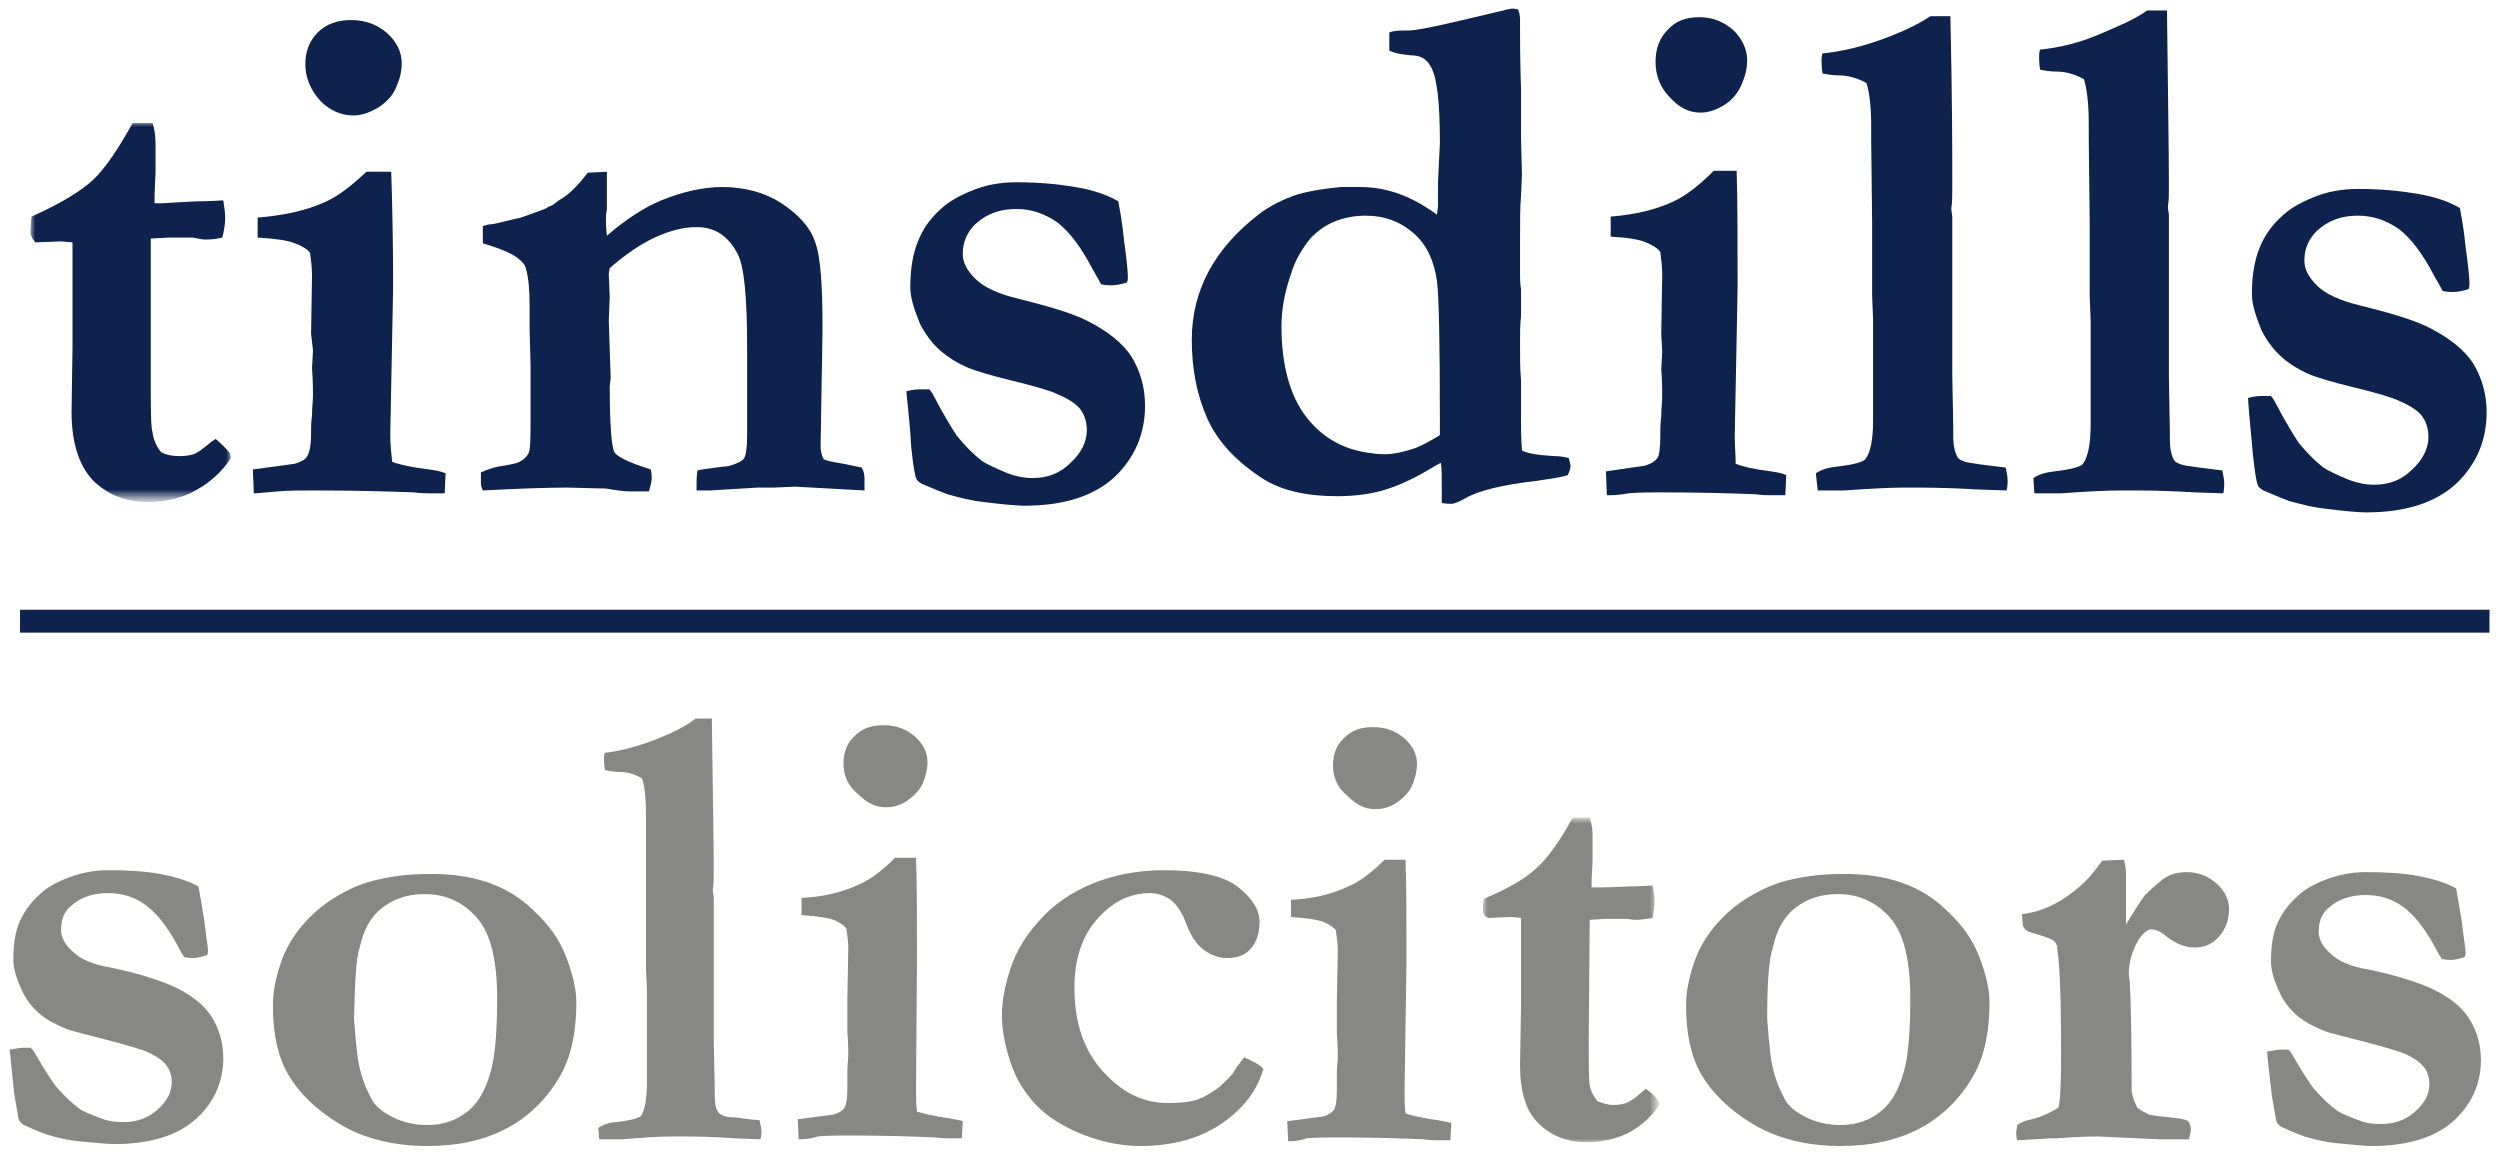 <?xml version="1.0" encoding="utf-8"?>
<!-- Generator: Adobe Illustrator 25.4.1, SVG Export Plug-In . SVG Version: 6.00 Build 0)  -->
<svg version="1.1" id="Layer_1" xmlns="http://www.w3.org/2000/svg" xmlns:xlink="http://www.w3.org/1999/xlink" x="0px" y="0px"
	 viewBox="0 0 262 120.9" style="enable-background:new 0 0 262 120.9;" xml:space="preserve">
<style type="text/css">
	.st0{filter:url(#Adobe_OpacityMaskFilter);}
	.st1{fill-rule:evenodd;clip-rule:evenodd;fill:#FFFFFF;}
	.st2{mask:url(#mask-2_00000033365742458892619360000004810683535989690559_);fill-rule:evenodd;clip-rule:evenodd;fill:#0D224C;}
	.st3{filter:url(#Adobe_OpacityMaskFilter_00000162314927327664643190000010978022680853716114_);}
	.st4{mask:url(#mask-2_00000158715656241290904470000000252159784092055716_);fill-rule:evenodd;clip-rule:evenodd;fill:#878786;}
	.st5{fill-rule:evenodd;clip-rule:evenodd;fill:#0D224C;}
	.st6{fill-rule:evenodd;clip-rule:evenodd;fill:#878786;}
</style>
<g id="Welcome">
	<g id="Desktop-HD-Home-V002-Copy" transform="translate(-250, -16)">
		<g id="Group-40" transform="translate(250, 16)">
			<g id="Group-3" transform="translate(0, 6)">
				<defs>
					<filter id="Adobe_OpacityMaskFilter" filterUnits="userSpaceOnUse" x="3.2" y="6.8" width="21" height="39.6">
						<feColorMatrix  type="matrix" values="1 0 0 0 0  0 1 0 0 0  0 0 1 0 0  0 0 0 1 0"/>
					</filter>
				</defs>
				
					<mask maskUnits="userSpaceOnUse" x="3.2" y="6.8" width="21" height="39.6" id="mask-2_00000033365742458892619360000004810683535989690559_">
					<g class="st0">
						<polygon id="path-1_00000160185307944739273200000015123123709849562778_" class="st1" points="3.2,6.8 24.2,6.8 24.2,46.4 
							3.2,46.4 						"/>
					</g>
				</mask>
				<path id="Fill-1" class="st2" d="M3.3,16.7c2.9-1.3,5.1-2.6,6.4-3.8c1.3-1.2,2.7-3.3,4.2-6H16c0.2,0.7,0.3,1.4,0.3,2.1
					c0,1.3,0,2.4,0,3.1l-0.1,2.3c0,0.1,0,0.4,0,0.9l0.9,0c0.1,0,1.3-0.1,3.5-0.2c0.2,0,1.1,0,2.8-0.1c0.1,0.7,0.2,1.3,0.2,1.8
					c0,0.6-0.1,1.3-0.3,2.1c-0.8,0.2-1.4,0.2-1.9,0.2c-0.2,0-0.6-0.1-1.2-0.2h-1.9l-0.7,0l-1.8,0.1L15.8,34c0,2.9,0,4.7,0.2,5.4
					c0.1,0.7,0.4,1.4,0.9,2c0.6,0.3,1.2,0.4,1.9,0.4c0.7,0,1.2-0.1,1.5-0.2c0.3-0.1,0.9-0.5,1.6-1.1c0.1-0.1,0.4-0.3,0.7-0.5
					c0.6,0.5,1.1,1,1.5,1.5l0.1,0.5c-0.9,1.4-2.1,2.5-3.7,3.4s-3.3,1.2-5.1,1.2c-2.3,0-4.2-0.8-5.7-2.3c-1.4-1.5-2.2-3.9-2.2-7.1
					l0.1-6.8v-11l-1.2-0.1l-2.7,0.1L3.4,19c-0.1-0.2-0.2-0.4-0.2-0.7C3.2,18.2,3.2,17.7,3.3,16.7"/>
			</g>
			<g id="Group-3_00000103246820287958710710000011269735595809283205_" transform="translate(0, 6)">
				<defs>
					
						<filter id="Adobe_OpacityMaskFilter_00000021814558553518590830000011142149846199248535_" filterUnits="userSpaceOnUse" x="155.4" y="79.8" width="18.5" height="34">
						<feColorMatrix  type="matrix" values="1 0 0 0 0  0 1 0 0 0  0 0 1 0 0  0 0 0 1 0"/>
					</filter>
				</defs>
				
					<mask maskUnits="userSpaceOnUse" x="155.4" y="79.8" width="18.5" height="34" id="mask-2_00000158715656241290904470000000252159784092055716_">
					<g style="filter:url(#Adobe_OpacityMaskFilter_00000021814558553518590830000011142149846199248535_);">
						<polygon id="path-1_00000090983066981764344700000005403772330548067483_" class="st1" points="155.4,79.8 173.9,79.8 
							173.9,113.8 155.4,113.8 						"/>
					</g>
				</mask>
				<path id="Fill-1_00000121977582675978664250000015291178157815308975_" class="st4" d="M155.5,88.2c2.6-1.1,4.5-2.2,5.6-3.3
					c1.2-1.1,2.4-2.8,3.7-5.2h1.8c0.2,0.6,0.3,1.2,0.3,1.8c0,1.2,0,2.1,0,2.7l-0.1,2c0,0.1,0,0.4,0,0.8l0.8,0c0.1,0,1.1,0,3.1-0.1
					c0.2,0,1,0,2.5-0.1c0.1,0.6,0.2,1.1,0.2,1.6c0,0.5-0.1,1.1-0.2,1.8c-0.7,0.1-1.3,0.2-1.6,0.2c-0.2,0-0.5,0-1.1-0.1h-1.7l-0.6,0
					l-1.6,0.1l-0.1,12.7c0,2.5,0,4,0.1,4.6c0.1,0.6,0.4,1.2,0.8,1.7c0.5,0.2,1.1,0.4,1.7,0.4c0.6,0,1-0.1,1.3-0.2
					c0.3-0.1,0.8-0.4,1.5-1c0.1-0.1,0.3-0.3,0.6-0.5c0.5,0.4,1,0.8,1.3,1.3l0.1,0.4c-0.8,1.2-1.9,2.2-3.2,2.9c-1.4,0.7-2.9,1-4.5,1
					c-2,0-3.7-0.7-5-2c-1.3-1.3-1.9-3.3-1.9-6.1l0.1-5.9v-9.5l-1-0.1l-2.4,0.1l-0.4-0.2c-0.1-0.2-0.2-0.4-0.2-0.6
					C155.4,89.6,155.4,89.1,155.5,88.2"/>
			</g>
			<path id="Fill-4" class="st5" d="M26.6,51.7l-0.1-2.5l4.4-0.6c0.6-0.2,1.1-0.4,1.3-0.8c0.2-0.3,0.4-1.1,0.4-2.3v-0.4
				c0-0.3,0-0.8,0.1-1.6c0-0.8,0.1-1.5,0.1-2.1c0-0.5,0-1.4-0.1-2.8l0.1-1.9L32.6,35l0.1-6.1c0-0.8-0.1-1.6-0.2-2.4
				c-0.3-0.4-0.8-0.7-1.6-1c-0.7-0.3-2.1-0.5-3.9-0.6v-2.1c2.6-0.2,5-0.7,7-1.6c1.4-0.6,2.8-1.7,4.4-3.2H41
				c0.1,3.1,0.2,7.2,0.2,12.1l-0.3,15.4c0,1.1,0.1,2,0.2,2.9c0.8,0.3,2.1,0.6,3.9,0.8c0.7,0.1,1.2,0.2,1.7,0.4l-0.1,2.1
				c-0.7,0-1.2,0-1.5,0c-0.4,0-1,0-1.8-0.1c-2.6-0.1-6.1-0.2-10.5-0.2c-1.3,0-2.5,0-3.7,0.1C27.9,51.6,27,51.7,26.6,51.7 M32,6.7
				c0-1.4,0.5-2.5,1.3-3.3c0.9-0.9,2.1-1.3,3.5-1.3c1.5,0,2.8,0.5,3.8,1.4c1,0.9,1.5,2,1.5,3.1c0,0.9-0.2,1.7-0.6,2.6
				c-0.4,0.9-1,1.5-1.9,2.1c-0.9,0.5-1.7,0.8-2.6,0.8c-1.2,0-2.4-0.5-3.4-1.5C32.5,9.4,32,8.1,32,6.7"/>
			<path id="Fill-6" class="st5" d="M50.4,49.5c0.7-0.3,1.3-0.5,1.8-0.6c1.4-0.2,2.2-0.4,2.4-0.6c0.4-0.2,0.6-0.5,0.8-0.8
				c0.2-0.5,0.2-1.6,0.2-3.3v-3.3l0-2.7l-0.1-3.9V32c0-1.6-0.1-2.9-0.4-3.9c-0.1-0.4-0.4-0.7-0.9-1.1c-0.7-0.5-1.9-1-3.6-1.5l0-1.8
				c0.3-0.1,0.6-0.2,0.9-0.2c0.3,0,1.3-0.3,3.1-0.7c1.4-0.5,2.3-0.8,2.7-1c0.1-0.1,0.3-0.2,0.6-0.3c0.3-0.2,0.6-0.5,1-0.7
				c0.8-0.5,1.7-1.4,2.7-2.7l2-0.1L63.6,22c-0.1,0.4-0.1,0.8-0.1,1c0,0.2,0,0.8,0.1,1.7c2.1-1.8,4-3,5.7-3.7
				c2.2-0.9,4.4-1.4,6.4-1.4c2.4,0,4.5,0.6,6.2,1.7c1.8,1.2,3,2.5,3.5,4c0.6,1.5,0.8,4.6,0.8,9.2l-0.2,12.2c0,0.6,0.1,1,0.3,1.4
				c0.3,0.2,0.9,0.3,2.1,0.5l1.9,0.4c0.2,0.3,0.3,0.7,0.3,1.2c0,0.3,0,0.7,0,1.2L83.3,51l-2.2,0.1h-1.7l-5,0.3H73c0-0.3,0-0.6,0-0.7
				c0-0.4,0-0.9,0.1-1.4c0.4-0.1,1.2-0.2,2.7-0.4c0.4,0,0.8-0.1,1.3-0.3c0.5-0.2,0.8-0.4,0.9-0.6c0.2-0.4,0.3-1.2,0.3-2.4
				c0-2.1,0-3.7,0-4.8l0-4.3c0-5.3-0.3-8.6-1-9.9c-1-1.9-2.4-2.8-4.3-2.8c-1.4,0-2.9,0.4-4.4,1.1c-1.5,0.7-3.1,1.8-4.7,3.2l-0.1,0.6
				l0.1,2.4l-0.1,2.5l0.2,6l-0.1,0.9c0,4.1,0.2,6.4,0.5,6.9c0.3,0.5,1.6,1.1,3.8,1.8c0.1,0.4,0.1,0.7,0.1,0.9c0,0.3-0.1,0.8-0.3,1.4
				c-0.8,0-1.4,0-2,0c-0.5,0-1.4-0.1-2.5-0.3l-4.1-0.1c-2,0-5,0.1-8.8,0.3c-0.1-0.2-0.2-0.5-0.2-0.8C50.4,50.5,50.4,50.1,50.4,49.5"
				/>
			<path id="Fill-10" class="st5" d="M132,22.4c1.2-0.9,2.5-1.5,3.6-1.9c1.2-0.4,2.8-0.7,4.9-0.9h2.1c2.8,0,5.4,1,8,2.9l0.1-0.9
				l0-2.5l0.2-4.1c0-4.3-0.3-7-1-8.1c-0.4-0.7-1-1.1-2-1.1c-1-0.1-1.7-0.2-2.3-0.5V3.4c0.5-0.2,1.1-0.2,1.9-0.2
				c0.8,0,2.3-0.3,4.5-0.8l1.3-0.3l3.8-0.9c0.8-0.2,1.2-0.3,1.4-0.3c0.1,0,0.3,0,0.6,0.1c0.2,0.5,0.2,0.9,0.2,1.2l0,0.6v0.7
				c0,0.7,0,2.6,0.1,5.7v2.1l0,1.1l0,1.9l0.1,4l-0.1,2.3c-0.1,1-0.1,2.6-0.1,4.8c0,0.4,0,0.7,0,1v1.4c0,0.4,0,0.7,0,0.9
				c0,0.4,0,0.9,0.1,1.6v2.1l0,0.8c-0.1,0.7-0.1,1.7-0.1,3c0,1.3,0,2.5,0.1,3.6c0,0.4,0,0.8,0,1.2v2.9c0,0.9,0,2,0.1,3.3
				c0.5,0.3,1.6,0.5,3.4,0.6c0.6,0,1.1,0.1,1.5,0.2c0.1,0.4,0.2,0.7,0.2,0.8c0,0.2-0.1,0.6-0.3,1c-1,0.3-2.1,0.4-3.3,0.6
				c-3.5,0.4-6,1-7.4,1.8c-0.7,0.4-1.2,0.6-1.5,0.6c-0.3,0-0.6,0-1-0.1c0-0.5,0-0.8,0-0.9c0-1.7,0-2.8-0.1-3.3
				c-0.4,0.2-0.9,0.5-1.4,0.8c-1.7,1-3.3,1.7-4.7,2.1c-1.4,0.4-3,0.6-4.8,0.6c-3.2,0-5.8-0.6-7.7-1.8c-2.8-1.8-4.8-3.9-5.9-6.4
				c-1.1-2.5-1.6-5.2-1.6-8.2C124.9,30.4,127.3,26,132,22.4 M143.8,47.5c0.5,0.1,1,0.1,1.4,0.1c0.8,0,1.7-0.2,2.7-0.5
				c1-0.3,2-0.9,3-1.5c0-0.8,0-1.4,0-1.6c0-8-0.1-12.9-0.3-14.5c-0.3-2.2-1.1-3.9-2.5-5.1c-1.4-1.2-3-1.8-5-1.8
				c-1.1,0-2.2,0.2-3.2,0.6c-1,0.4-1.8,1-2.5,1.7c-0.9,1.1-1.7,2.4-2.1,3.8c-0.7,2-1,3.8-1,5.5c0,4.1,0.9,7.3,2.6,9.5
				C138.6,45.9,140.9,47.2,143.8,47.5"/>
			<path id="Fill-12" class="st5" d="M168.4,51.9l-0.1-2.5l4.1-0.6c0.6-0.2,1-0.4,1.3-0.8c0.2-0.3,0.3-1.1,0.3-2.3v-0.4
				c0-0.3,0-0.9,0.1-1.7c0-0.8,0.1-1.5,0.1-2.1c0-0.5,0-1.4-0.1-2.8l0.1-1.9l-0.1-1.8l0.1-6.2c0-0.8-0.1-1.6-0.2-2.4
				c-0.3-0.4-0.8-0.7-1.5-1c-0.7-0.3-1.9-0.5-3.7-0.6v-2.1c2.5-0.2,4.7-0.7,6.6-1.6c1.3-0.6,2.7-1.7,4.2-3.2h2.4
				c0.1,3.2,0.1,7.2,0.1,12.3l-0.3,15.5c0,1.1,0.1,2,0.1,2.9c0.7,0.3,2,0.6,3.7,0.8c0.7,0.1,1.2,0.2,1.6,0.4l-0.1,2.1
				c-0.7,0-1.1,0-1.4,0c-0.4,0-0.9,0-1.7-0.1c-2.5-0.1-5.8-0.2-9.9-0.2c-1.2,0-2.3,0-3.4,0.1C169.6,51.9,168.9,51.9,168.4,51.9
				 M173.5,6.5c0-1.4,0.4-2.5,1.3-3.4c0.8-0.9,1.9-1.3,3.3-1.3c1.4,0,2.6,0.5,3.6,1.4c0.9,0.9,1.4,2,1.4,3.1c0,0.9-0.2,1.7-0.6,2.6
				c-0.4,0.9-1,1.6-1.8,2.1c-0.8,0.5-1.6,0.8-2.5,0.8c-1.2,0-2.2-0.5-3.2-1.6C174,9.2,173.5,7.9,173.5,6.5"/>
			<path id="Fill-14" class="st5" d="M190.3,49.6c0.6-0.4,1.3-0.6,2.2-0.7c1.8-0.2,2.8-0.5,3-0.8c0.5-0.6,0.8-2,0.8-4V33.5l-0.1-2.5
				v-7.6l-0.1-8.7v-1.5c0-2.1-0.2-3.6-0.5-4.5c-0.9-0.5-1.9-0.8-2.9-0.8c-0.6,0-1.2-0.1-1.7-0.2c-0.1-0.6-0.1-1.1-0.1-1.4
				c0-0.2,0-0.4,0.1-0.7c2-0.2,4.1-0.7,6.3-1.5s3.8-1.6,5-2.4l1.1,0c0.2,0,0.6,0,1,0c0.2,8.7,0.2,14.6,0.2,17.8c0,1,0,1.7-0.1,2.3
				V22l0.1,0.7v16.6l0.1,5.5v0.9c0,1.1,0.2,1.8,0.5,2.3c0.3,0.3,0.9,0.5,1.9,0.6c0.5,0.1,1.6,0.2,3.1,0.4c0.1,0.5,0.2,1,0.2,1.3
				c0,0.3,0,0.6-0.1,1.1l-3-0.1c-1.7-0.1-3.8-0.2-6.3-0.2l-1.4,0c-1.5,0-3.5,0.1-6.3,0.3h-2.8L190.3,49.6z"/>
			<path id="Fill-16" class="st5" d="M213.1,50.1c0.6-0.4,1.3-0.6,2.2-0.7c1.8-0.2,2.8-0.5,3-0.8c0.5-0.7,0.8-2,0.8-4.1V33.6
				l-0.1-2.6v-7.7l-0.1-8.9v-1.5c0-2.1-0.2-3.6-0.5-4.6c-0.9-0.5-1.9-0.8-2.9-0.8c-0.6,0-1.2-0.1-1.7-0.2c-0.1-0.6-0.1-1.1-0.1-1.4
				c0-0.2,0-0.4,0.1-0.7c2-0.2,4.1-0.7,6.2-1.6s3.8-1.6,5-2.5l1.1,0c0.2,0,0.6,0,1,0c0.1,8.8,0.2,14.9,0.2,18.2c0,1,0,1.8-0.1,2.3
				v0.2l0.1,0.7v17l0.1,5.6v0.9c0,1.1,0.2,1.9,0.5,2.3c0.3,0.3,0.9,0.5,1.9,0.6c0.5,0.1,1.6,0.2,3.1,0.4c0.1,0.5,0.2,1,0.2,1.3
				c0,0.3,0,0.6-0.1,1.1l-3-0.1c-1.7-0.1-3.8-0.2-6.3-0.2l-1.4,0c-1.5,0-3.5,0.1-6.3,0.3h-2.8L213.1,50.1z"/>
			<path id="Fill-18" class="st5" d="M235.6,41.7c0.7-0.2,1.3-0.2,1.6-0.2c0.2,0,0.4,0,0.8,0l0.3,0.4c1.3,2.5,2.2,3.9,2.6,4.5
				c0.9,1.1,1.7,1.9,2.6,2.6c0.6,0.4,1.5,0.8,2.7,1.3c0.8,0.3,1.7,0.5,2.6,0.5c1.6,0,2.9-0.5,4-1.6c1.1-1,1.7-2.2,1.7-3.4
				c0-0.8-0.2-1.5-0.6-2.1c-0.4-0.6-1.3-1.2-2.5-1.7c-0.6-0.3-2.2-0.8-4.7-1.4c-2.5-0.6-4-1.1-4.5-1.3c-1.2-0.5-2.2-1.1-3.1-1.9
				c-0.9-0.8-1.6-1.8-2.1-2.8c-0.6-1.5-1-2.7-1-3.8c0-2,0.3-3.6,0.8-4.8c0.5-1.3,1.3-2.4,2.3-3.3c0.7-0.7,1.8-1.4,3.3-2
				c1.4-0.6,3-0.9,4.7-0.9c2.4,0,4.4,0.2,6.2,0.5c1.8,0.3,3.3,0.8,4.5,1.5c0.1,0.6,0.4,2,0.6,4.1c0.3,2.1,0.4,3.4,0.4,3.8
				c0,0.2,0,0.4-0.1,0.6c-0.6,0.2-1.2,0.3-1.6,0.3c-0.2,0-0.6,0-1.1-0.1c-0.2-0.4-0.5-0.9-0.9-1.6c-1.2-2.3-2.4-3.9-3.7-4.9
				c-1.3-0.9-2.7-1.4-4.3-1.4c-1.7,0-3.1,0.5-4.3,1.6c-0.8,0.8-1.3,1.8-1.3,3.1c0,0.9,0.4,1.7,1.3,2.6c0.9,0.9,2.4,1.6,4.5,2.1
				c3.2,0.8,5.6,1.5,7.2,2.3c2.2,1.1,3.8,2.4,4.7,3.8c0.9,1.5,1.4,3.2,1.4,5.1c0,3-1.1,5.5-3.2,7.5c-2.2,2-5.3,3-9.5,3
				c-0.5,0-2-0.1-4.3-0.4c-1-0.1-2.3-0.4-3.7-0.8c-0.3-0.1-1.3-0.5-2.7-1.1c-0.3-0.2-0.5-0.3-0.6-0.6c-0.1-0.2-0.3-1.3-0.5-3.2
				C235.8,44.2,235.6,42.3,235.6,41.7"/>
			<path id="Fill-18_00000078039175065013869050000008160520821141440656_" class="st5" d="M95,41c0.7-0.2,1.3-0.2,1.6-0.2
				c0.2,0,0.4,0,0.8,0l0.3,0.4c1.3,2.5,2.2,3.9,2.6,4.5c0.9,1.1,1.7,1.9,2.6,2.6c0.6,0.4,1.5,0.8,2.7,1.3c0.8,0.3,1.7,0.5,2.6,0.5
				c1.6,0,2.9-0.5,4-1.6c1.1-1,1.7-2.2,1.7-3.4c0-0.8-0.2-1.5-0.6-2.1c-0.4-0.6-1.3-1.2-2.5-1.7c-0.6-0.3-2.2-0.8-4.7-1.4
				c-2.5-0.6-4-1.1-4.5-1.3c-1.2-0.5-2.2-1.1-3.1-1.9c-0.9-0.8-1.6-1.8-2.1-2.8c-0.6-1.5-1-2.7-1-3.8c0-2,0.3-3.6,0.8-4.8
				c0.5-1.3,1.3-2.4,2.3-3.3c0.7-0.7,1.8-1.4,3.3-2c1.4-0.6,3-0.9,4.7-0.9c2.4,0,4.4,0.2,6.2,0.5c1.8,0.3,3.3,0.8,4.5,1.5
				c0.1,0.6,0.4,2,0.6,4.1c0.3,2.1,0.4,3.4,0.4,3.8c0,0.2,0,0.4-0.1,0.6c-0.6,0.2-1.2,0.3-1.6,0.3c-0.2,0-0.6,0-1.1-0.1
				c-0.2-0.4-0.5-0.9-0.9-1.6c-1.2-2.3-2.4-3.9-3.7-4.9c-1.3-0.9-2.7-1.4-4.3-1.4c-1.7,0-3.1,0.5-4.3,1.6c-0.8,0.8-1.3,1.8-1.3,3.1
				c0,0.9,0.4,1.7,1.3,2.6c0.9,0.9,2.4,1.6,4.5,2.1c3.2,0.8,5.6,1.5,7.2,2.3c2.2,1.1,3.8,2.4,4.7,3.8c0.9,1.5,1.4,3.2,1.4,5.1
				c0,3-1.1,5.5-3.2,7.5c-2.2,2-5.3,3-9.5,3c-0.5,0-2-0.1-4.3-0.4c-1-0.1-2.3-0.4-3.7-0.8c-0.3-0.1-1.3-0.5-2.7-1.1
				c-0.3-0.2-0.5-0.3-0.6-0.6c-0.1-0.2-0.3-1.3-0.5-3.2C95.3,43.5,95,41.6,95,41"/>
			<path id="Fill-18_00000121264967267826827710000012129204151299638455_" class="st6" d="M237.6,110.2c0.7-0.1,1.1-0.2,1.5-0.2
				c0.2,0,0.4,0,0.7,0l0.3,0.3c1.2,2.1,2,3.3,2.4,3.8c0.8,0.9,1.5,1.6,2.3,2.2c0.5,0.4,1.3,0.7,2.4,1.1c0.7,0.3,1.5,0.4,2.3,0.4
				c1.4,0,2.6-0.4,3.6-1.3c1-0.9,1.5-1.8,1.5-2.9c0-0.7-0.2-1.3-0.6-1.8c-0.4-0.5-1.1-1-2.3-1.5c-0.6-0.2-1.9-0.6-4.2-1.2
				s-3.6-0.9-4-1.1c-1-0.4-2-0.9-2.8-1.6c-0.8-0.7-1.4-1.5-1.8-2.4c-0.6-1.3-0.9-2.3-0.9-3.2c0-1.7,0.2-3,0.7-4.1
				c0.5-1.1,1.2-2,2.1-2.8c0.6-0.6,1.6-1.2,2.9-1.7c1.3-0.5,2.7-0.8,4.2-0.8c2.1,0,3.9,0.1,5.5,0.4c1.6,0.3,2.9,0.7,4,1.3
				c0.1,0.5,0.3,1.7,0.6,3.5c0.2,1.8,0.4,2.9,0.4,3.2c0,0.2,0,0.3-0.1,0.5c-0.6,0.2-1.1,0.3-1.4,0.3c-0.2,0-0.5,0-1-0.1
				c-0.2-0.3-0.5-0.8-0.8-1.4c-1.1-2-2.2-3.3-3.3-4.1c-1.1-0.8-2.4-1.2-3.9-1.2c-1.5,0-2.8,0.4-3.8,1.3c-0.8,0.6-1.1,1.5-1.1,2.6
				c0,0.7,0.4,1.5,1.2,2.2c0.8,0.8,2.1,1.4,4,1.7c2.9,0.6,5,1.3,6.4,1.9c2,0.9,3.4,2,4.2,3.3c0.8,1.3,1.2,2.7,1.2,4.3
				c0,2.5-1,4.7-2.9,6.4c-1.9,1.7-4.8,2.6-8.5,2.6c-0.5,0-1.8-0.1-3.8-0.3c-0.9-0.1-2-0.3-3.3-0.7c-0.3-0.1-1.1-0.4-2.4-1
				c-0.2-0.1-0.4-0.3-0.5-0.5c-0.1-0.2-0.2-1.1-0.5-2.7C237.8,112.3,237.6,110.7,237.6,110.2"/>
			<path id="Fill-18_00000092430214607896297560000008535660737667440047_" class="st6" d="M1,110c0.7-0.1,1.1-0.2,1.5-0.2
				c0.2,0,0.4,0,0.7,0l0.3,0.3c1.2,2.1,2,3.3,2.4,3.8c0.8,0.9,1.5,1.6,2.3,2.2c0.5,0.4,1.3,0.7,2.4,1.1c0.7,0.3,1.5,0.4,2.3,0.4
				c1.4,0,2.6-0.4,3.6-1.3c1-0.9,1.5-1.8,1.5-2.9c0-0.7-0.2-1.3-0.6-1.8c-0.4-0.5-1.1-1-2.3-1.5c-0.6-0.2-1.9-0.6-4.2-1.2
				s-3.6-0.9-4-1.1c-1-0.4-2-0.9-2.8-1.6s-1.4-1.5-1.8-2.4c-0.6-1.3-0.9-2.3-0.9-3.2c0-1.7,0.2-3,0.7-4.1c0.5-1.1,1.2-2,2.1-2.8
				c0.6-0.6,1.6-1.2,2.9-1.7c1.3-0.5,2.7-0.8,4.2-0.8c2.1,0,3.9,0.1,5.5,0.4c1.6,0.3,2.9,0.7,4,1.3c0.1,0.5,0.3,1.7,0.6,3.5
				c0.2,1.8,0.4,2.9,0.4,3.2c0,0.2,0,0.3-0.1,0.5c-0.6,0.2-1.1,0.3-1.4,0.3c-0.2,0-0.5,0-1-0.1c-0.2-0.3-0.5-0.8-0.8-1.4
				c-1.1-2-2.2-3.3-3.3-4.1c-1.1-0.8-2.4-1.2-3.9-1.2c-1.5,0-2.8,0.4-3.8,1.3c-0.8,0.6-1.1,1.5-1.1,2.6c0,0.7,0.4,1.5,1.2,2.2
				c0.8,0.8,2.1,1.4,4,1.7c2.9,0.6,5,1.3,6.4,1.9c2,0.9,3.4,2,4.2,3.3c0.8,1.3,1.2,2.7,1.2,4.3c0,2.5-1,4.7-2.9,6.4
				c-1.9,1.7-4.8,2.6-8.5,2.6c-0.5,0-1.8-0.1-3.8-0.3c-0.9-0.1-2-0.3-3.3-0.7c-0.3-0.1-1.1-0.4-2.4-1c-0.2-0.1-0.4-0.3-0.5-0.5
				c-0.1-0.2-0.2-1.1-0.5-2.7C1.2,112.1,1.1,110.5,1,110"/>
			<path id="Fill-20" class="st6" d="M56,95.5c1.5,1.4,2.6,2.9,3.3,4.7c0.7,1.8,1.1,3.4,1.1,4.9c0,2.9-0.5,5.3-1.4,7.1
				c-1.4,2.7-3.4,4.7-5.8,6c-2.4,1.3-5.2,1.9-8.4,1.9c-3.6,0-6.7-0.8-9.2-2.3c-2.5-1.5-4.3-3.3-5.4-5.2c-1.1-1.9-1.6-4.3-1.6-7.2
				c0-1.5,0.3-2.9,0.8-4.4c0.5-1.5,1.2-2.7,2.1-3.8c0.9-1.1,1.9-2,2.9-2.7c1.5-1,3.1-1.8,4.7-2.2c1.6-0.4,3.4-0.7,5.7-0.7
				C49.6,91.5,53.3,92.8,56,95.5 M37.1,106.8c0.2,2.7,0.4,4.3,0.5,4.7c0.3,1.5,0.8,2.7,1.4,3.8c0.4,0.7,1.2,1.3,2.2,1.8
				c1,0.5,2.2,0.8,3.6,0.8c1.7,0,3.1-0.5,4.3-1.5c1.2-1,2-2.6,2.5-4.8c0.3-1.4,0.5-3.7,0.5-7c0-4-0.7-6.8-2.1-8.4
				c-1.4-1.6-3.2-2.5-5.5-2.5c-1.8,0-3.2,0.5-4.4,1.4c-1.2,0.9-2,2.3-2.4,4.2C37.3,100.4,37.2,102.9,37.1,106.8"/>
			<path id="Fill-20_00000160150207789326118810000004922126004631260594_" class="st6" d="M204.1,95.5c1.5,1.4,2.6,2.9,3.3,4.7
				c0.7,1.8,1.1,3.4,1.1,4.9c0,2.9-0.5,5.3-1.4,7.1c-1.4,2.7-3.4,4.7-5.8,6c-2.4,1.3-5.2,1.9-8.4,1.9c-3.6,0-6.7-0.8-9.2-2.3
				c-2.5-1.5-4.3-3.3-5.4-5.2c-1.1-1.9-1.6-4.3-1.6-7.2c0-1.5,0.3-2.9,0.8-4.4c0.5-1.5,1.2-2.7,2.1-3.8c0.9-1.1,1.9-2,2.9-2.7
				c1.5-1,3.1-1.8,4.7-2.2c1.6-0.4,3.4-0.7,5.7-0.7C197.7,91.5,201.4,92.8,204.1,95.5 M185.2,106.8c0.2,2.7,0.4,4.3,0.5,4.7
				c0.3,1.5,0.8,2.7,1.4,3.8c0.4,0.7,1.2,1.3,2.2,1.8c1,0.5,2.2,0.8,3.6,0.8c1.7,0,3.1-0.5,4.3-1.5c1.2-1,2-2.6,2.5-4.8
				c0.3-1.4,0.5-3.7,0.5-7c0-4-0.7-6.8-2.1-8.4c-1.4-1.6-3.2-2.5-5.5-2.5c-1.8,0-3.2,0.5-4.4,1.4c-1.2,0.9-2,2.3-2.4,4.2
				C185.4,100.4,185.2,102.9,185.2,106.8"/>
			<path id="Fill-22" class="st6" d="M62.7,118.2c0.5-0.3,1.1-0.6,1.9-0.6c1.5-0.2,2.4-0.4,2.6-0.7c0.4-0.6,0.6-1.8,0.6-3.6v-9.5
				l-0.1-2.3v-6.8L67.7,87v-1.3c0-1.8-0.1-3.2-0.4-4.1c-0.8-0.5-1.6-0.7-2.4-0.7c-0.5,0-1-0.1-1.5-0.2c-0.1-0.6-0.1-1-0.1-1.2
				c0-0.2,0-0.4,0.1-0.6c1.7-0.2,3.5-0.7,5.3-1.4c1.8-0.7,3.2-1.4,4.2-2.2l0.9,0c0.2,0,0.5,0,0.8,0c0.1,7.7,0.2,13.1,0.2,15.9
				c0,0.9,0,1.5-0.1,2v0.2l0.1,0.6v14.9l0.1,4.9v0.8c0,1,0.1,1.6,0.4,2c0.3,0.3,0.8,0.5,1.6,0.5c0.4,0,1.3,0.2,2.7,0.3
				c0.1,0.5,0.2,0.9,0.2,1.1c0,0.2,0,0.5-0.1,0.9l-2.6-0.1c-1.4-0.1-3.2-0.2-5.4-0.2l-1.2,0c-1.2,0-3,0.1-5.3,0.3h-2.4L62.7,118.2z"
				/>
			<path id="Fill-24" class="st6" d="M83.7,119.4l-0.1-2.1l3.8-0.5c0.6-0.2,0.9-0.4,1.1-0.7c0.2-0.3,0.3-1,0.3-2v-0.4
				c0-0.3,0-0.7,0-1.4c0-0.7,0.1-1.3,0.1-1.8c0-0.4,0-1.2-0.1-2.4l0-1.7l0-1.6l0.1-5.4c0-0.7-0.1-1.4-0.2-2.1
				c-0.2-0.3-0.7-0.6-1.3-0.9c-0.6-0.2-1.8-0.4-3.4-0.5v-1.8c2.3-0.1,4.3-0.6,6-1.4c1.2-0.5,2.5-1.5,3.8-2.8h2.2
				c0.1,2.7,0.1,6.3,0.1,10.6L96,114c0,0.9,0,1.8,0.1,2.5c0.7,0.2,1.8,0.5,3.4,0.7c0.6,0.1,1.1,0.2,1.4,0.3l-0.1,1.8
				c-0.6,0-1,0-1.3,0c-0.3,0-0.8,0-1.5-0.1c-2.3-0.1-5.3-0.2-9.1-0.2c-1.1,0-2.1,0-3.2,0.1C84.8,119.4,84.1,119.4,83.7,119.4
				 M88.4,80c0-1.2,0.4-2.2,1.2-2.9c0.8-0.8,1.8-1.1,3-1.1c1.3,0,2.4,0.4,3.3,1.2c0.9,0.8,1.3,1.7,1.3,2.7c0,0.7-0.2,1.5-0.5,2.2
				c-0.3,0.7-0.9,1.3-1.6,1.8c-0.7,0.5-1.5,0.7-2.3,0.7c-1.1,0-2-0.5-2.9-1.4C88.8,82.3,88.4,81.2,88.4,80"/>
			<path id="Fill-24_00000102529106557666223880000006164911025534859944_" class="st6" d="M135,119.6l-0.1-2.1l3.8-0.5
				c0.6-0.2,0.9-0.4,1.1-0.7c0.2-0.3,0.3-1,0.3-2v-0.4c0-0.3,0-0.7,0-1.4c0-0.7,0.1-1.3,0.1-1.8c0-0.4,0-1.2-0.1-2.4l0-1.7l0-1.6
				l0.1-5.4c0-0.7-0.1-1.4-0.2-2.1c-0.2-0.3-0.7-0.6-1.3-0.9c-0.6-0.2-1.8-0.4-3.4-0.5v-1.8c2.3-0.1,4.3-0.6,6-1.4
				c1.2-0.5,2.5-1.5,3.8-2.8h2.2c0.1,2.7,0.1,6.3,0.1,10.6l-0.2,13.5c0,0.9,0,1.8,0.1,2.5c0.7,0.2,1.8,0.5,3.4,0.7
				c0.6,0.1,1.1,0.2,1.4,0.3l-0.1,1.8c-0.6,0-1,0-1.3,0c-0.3,0-0.8,0-1.5-0.1c-2.3-0.1-5.3-0.2-9.1-0.2c-1.1,0-2.1,0-3.2,0.1
				C136.1,119.6,135.4,119.6,135,119.6 M139.7,80.2c0-1.2,0.4-2.2,1.2-2.9c0.8-0.8,1.8-1.1,3-1.1c1.3,0,2.4,0.4,3.3,1.2
				c0.9,0.8,1.3,1.7,1.3,2.7c0,0.7-0.2,1.5-0.5,2.2c-0.3,0.7-0.9,1.3-1.6,1.8c-0.7,0.5-1.5,0.7-2.3,0.7c-1.1,0-2-0.5-2.9-1.4
				C140.1,82.5,139.7,81.4,139.7,80.2"/>
			<path id="Fill-26" class="st6" d="M130.4,110.8c0.4,0.2,0.6,0.3,0.8,0.4c0.5,0.2,0.9,0.5,1.2,0.8c-0.6,2.2-2,4.1-4.3,5.7
				c-2.3,1.6-5.2,2.4-8.6,2.4c-2.2,0-4.4-0.5-6.5-1.4c-2.1-0.9-3.9-2.1-5.1-3.7c-1-1.2-1.7-2.6-2.2-4.3c-0.5-1.7-0.7-3.1-0.7-4.3
				c0-1.4,0.3-3.1,0.9-4.9c0.6-1.8,1.6-3.5,3.1-5.1c1.4-1.6,3.3-2.9,5.5-3.8c2.2-0.9,4.7-1.4,7.4-1.4c3.8,0,6.4,0.6,7.9,1.8
				c1.5,1.2,2.2,2.4,2.2,3.6c0,1.2-0.3,2.1-0.9,2.8c-0.6,0.7-1.4,1-2.5,1c-0.9,0-1.7-0.3-2.5-0.9c-0.8-0.6-1.4-1.6-1.9-3
				c-0.4-1-0.9-1.7-1.5-2.2c-0.6-0.4-1.3-0.7-2.2-0.7c-2.1,0-3.9,0.9-5.5,2.7c-1.6,1.8-2.4,4.2-2.4,7.2c0,3.7,1,6.6,3,8.8
				c2,2.2,4.2,3.3,6.8,3.3c1.2,0,2.3-0.1,3.2-0.4c0.5-0.2,1.3-0.6,2.2-1.3c0.2-0.2,0.7-0.6,1.4-1.4
				C129.7,111.6,130.2,111.1,130.4,110.8"/>
			<path id="Fill-34" class="st6" d="M211.4,117.9c0.3-0.2,0.7-0.4,1.1-0.5c1.1-0.2,2.2-0.7,3.2-1.3c0.2-0.5,0.3-2.3,0.3-5.4
				c0-5.6-0.1-9.3-0.4-11.3c0-0.4-0.2-0.7-0.5-0.9c-0.6-0.3-1.3-0.5-2.3-0.8c-0.4-0.1-0.7-0.4-0.8-0.7l-0.1-1.2
				c1.7-0.2,3.1-0.8,4.5-1.7c1.3-0.9,2.3-1.8,3-2.7c0.4-0.5,0.7-0.9,0.9-1.2l2.3-0.1c0.1,0.5,0.2,0.9,0.2,1.3c0,0.2,0,0.5,0,0.9
				c0,0.8,0,1.4,0,1.9c0,0.2,0,1.2,0,2.7c0.9-1.5,1.6-2.6,2-3.1c0.2-0.2,0.8-0.8,1.8-1.6c0.8-0.6,1.6-0.8,2.6-0.8
				c1.2,0,2.2,0.4,3.1,1.2c0.9,0.8,1.3,1.7,1.3,2.7c0,1-0.3,2-1,2.8c-0.7,0.8-1.5,1.2-2.6,1.2c-1,0-2-0.4-3-1.2
				c-0.6-0.5-1.1-0.7-1.5-0.7l-0.2,0c-0.5,0.2-0.9,0.6-1.3,1.3c-0.6,1.1-0.9,2.2-0.9,3.4l0.1,0.9c0.1,1.6,0.2,5.4,0.2,11.4
				c0.1,0.6,0.3,1.1,0.6,1.7c0.4,0.3,0.8,0.5,1.2,0.7c0.4,0.1,1.1,0.2,2.2,0.3c1,0.1,1.7,0.2,1.9,0.4c0.2,0.2,0.3,0.5,0.3,0.9
				c0,0.2-0.1,0.6-0.2,1h-3.1l-6.4-0.3c-1.6,0-3.1,0.1-4.4,0.2h-0.6c-0.2,0-1.3,0.1-3.5,0.2c-0.1-0.4-0.1-0.6-0.1-0.8
				C211.3,118.5,211.4,118.2,211.4,117.9"/>
		</g>
	</g>
</g>
<rect x="2.1" y="63.9" class="st5" width="258.8" height="2.4"/>
</svg>
